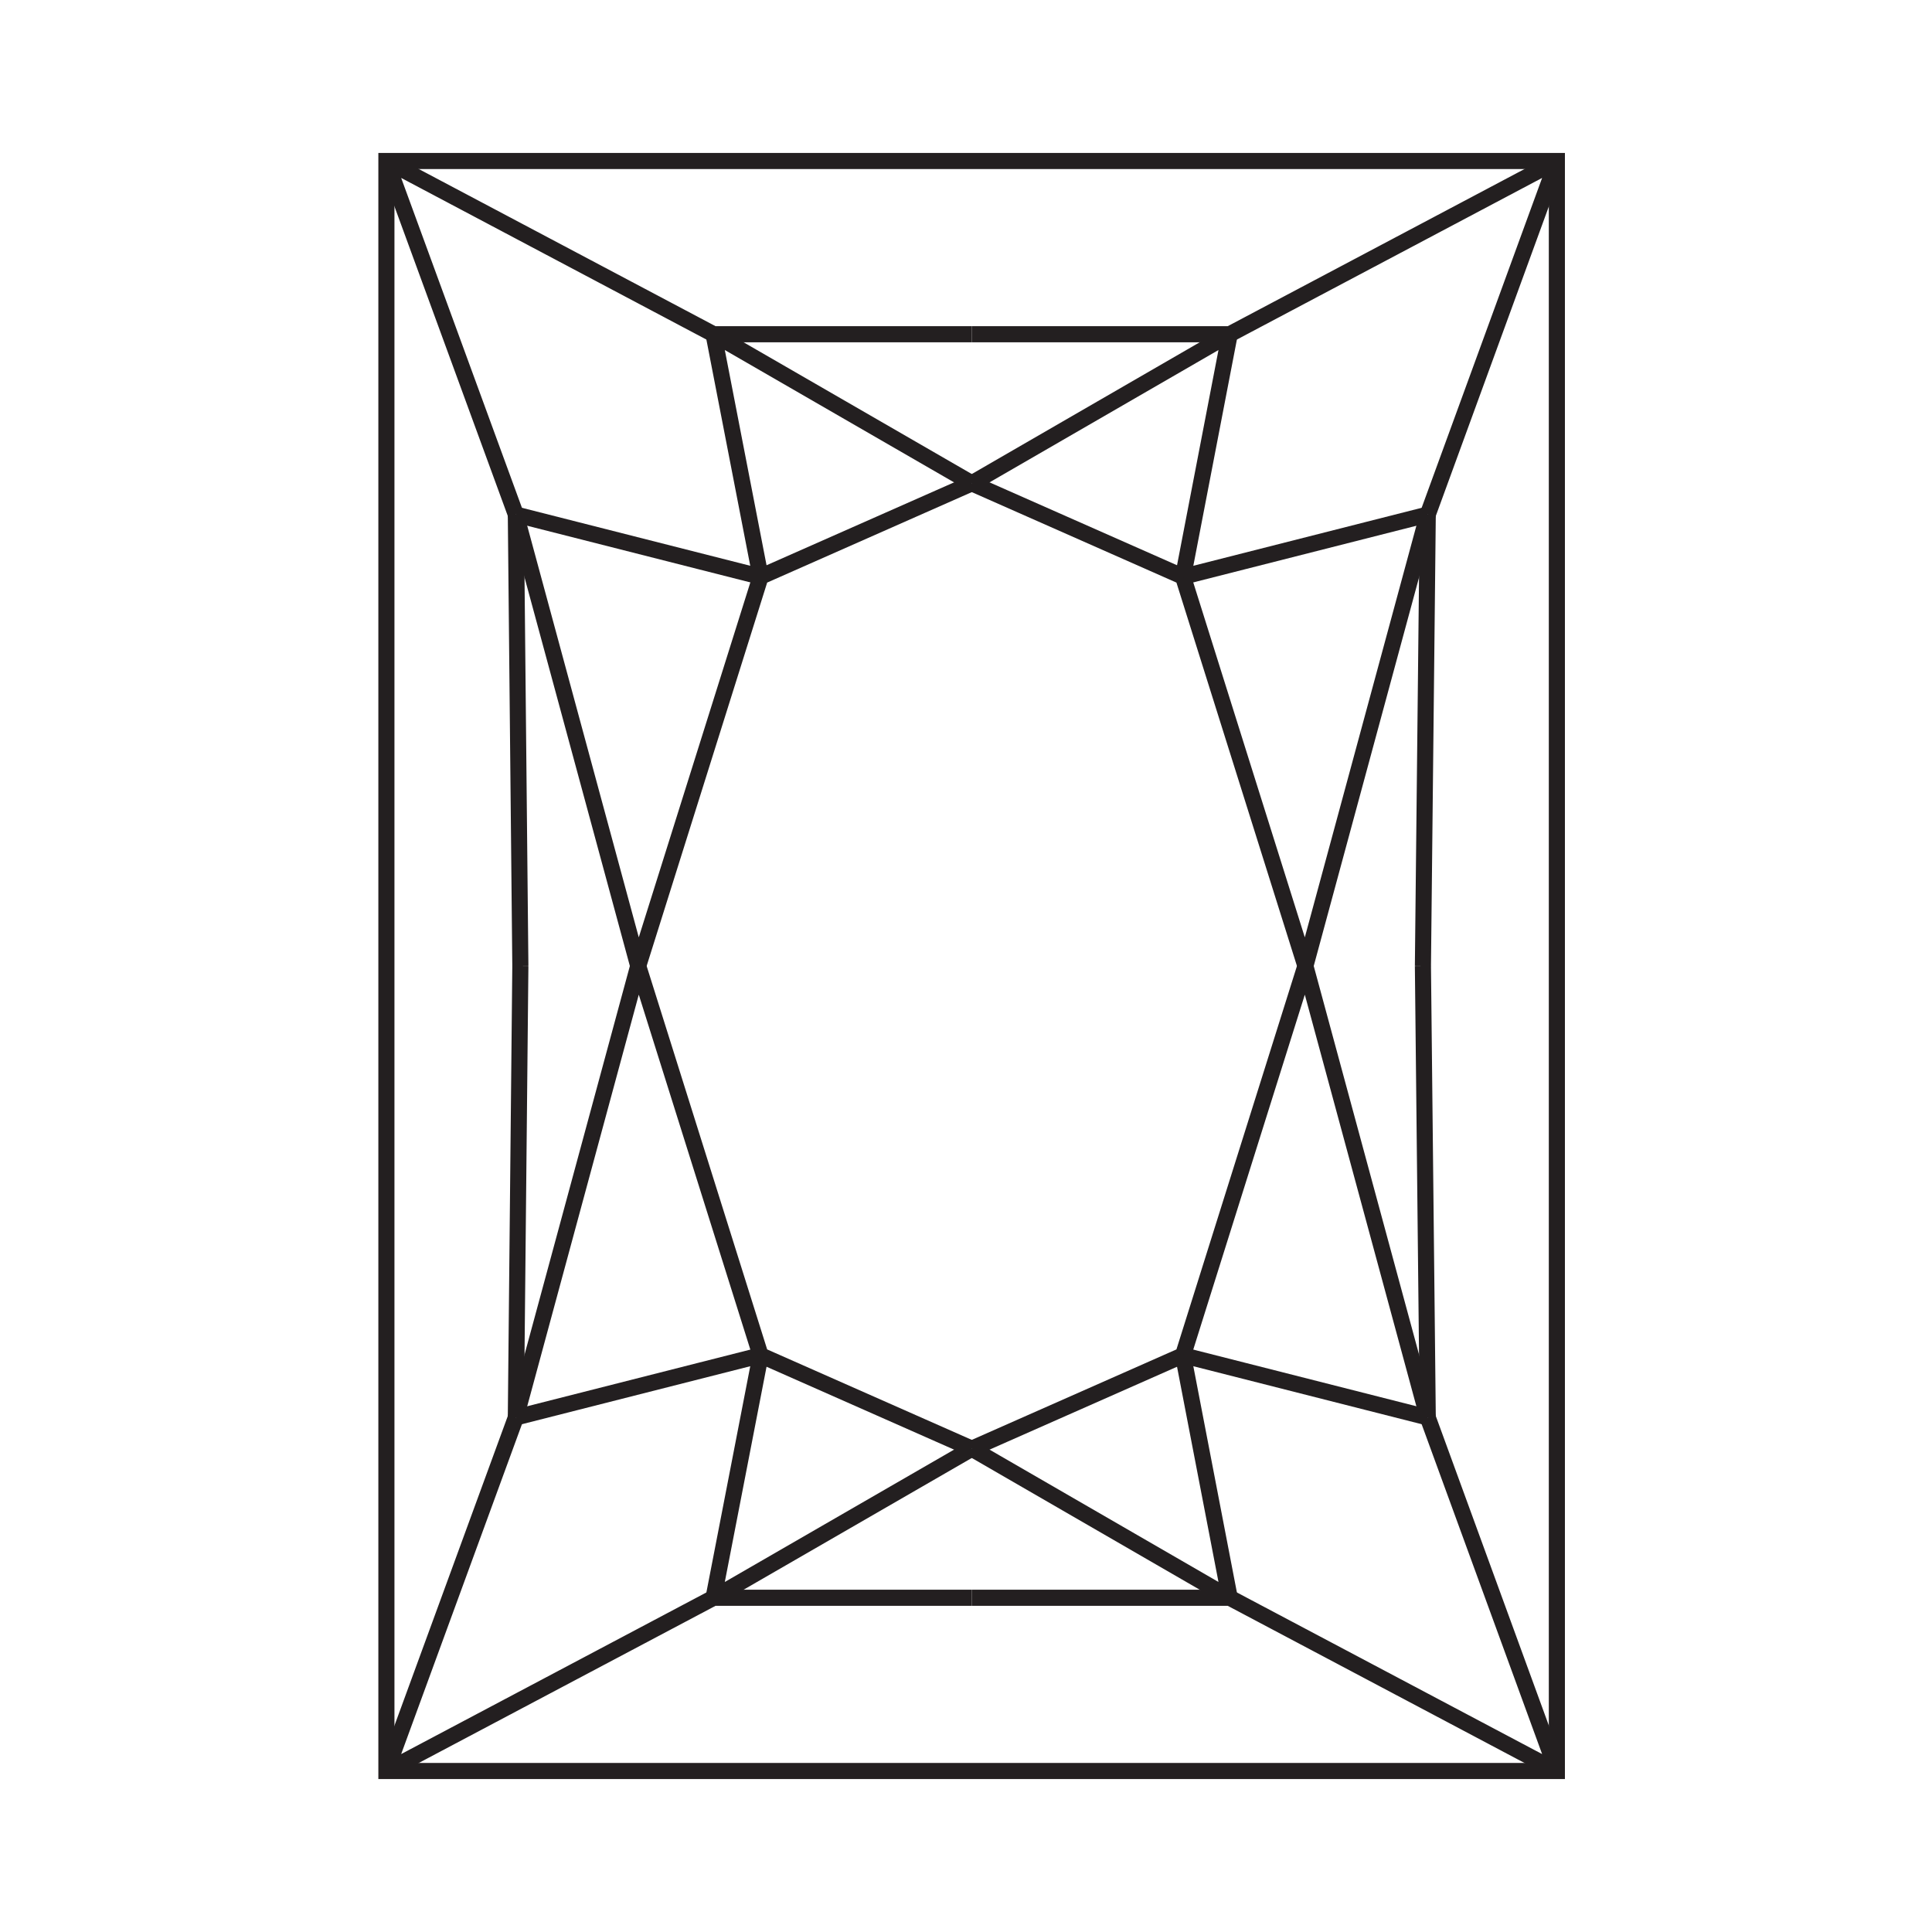 <svg width="60" height="60" viewBox="0 0 60 60" fill="none" xmlns="http://www.w3.org/2000/svg">
<path d="M44.34 15.98L48.35 5L38.19 10.38H30.18" stroke="#231F20" stroke-width="0.5" stroke-miterlimit="2"/>
<path d="M30.18 15.01L36.74 17.91L40.54 30L44.34 15.98" stroke="#231F20" stroke-width="0.5" stroke-miterlimit="2"/>
<path d="M36.74 17.91L38.19 10.38L30.18 15.01" stroke="#231F20" stroke-width="0.5" stroke-miterlimit="2"/>
<path d="M44.34 15.98L36.74 17.91" stroke="#231F20" stroke-width="0.5" stroke-miterlimit="2"/>
<path d="M44.19 30L44.34 15.98" stroke="#231F20" stroke-width="0.5" stroke-miterlimit="2"/>
<path d="M44.34 44.02L48.35 55L38.19 49.62H30.18" stroke="#231F20" stroke-width="0.5" stroke-miterlimit="2"/>
<path d="M30.18 44.99L36.74 42.09L40.54 30L44.34 44.02" stroke="#231F20" stroke-width="0.5" stroke-miterlimit="2"/>
<path d="M36.74 42.09L38.19 49.62L30.18 44.99" stroke="#231F20" stroke-width="0.5" stroke-miterlimit="2"/>
<path d="M44.34 44.02L36.74 42.09" stroke="#231F20" stroke-width="0.5" stroke-miterlimit="2"/>
<path d="M44.19 30L44.34 44.02" stroke="#231F20" stroke-width="0.5" stroke-miterlimit="2"/>
<path d="M16.02 15.98L12 5L22.16 10.38H30.18" stroke="#231F20" stroke-width="0.5" stroke-miterlimit="2"/>
<path d="M30.18 15.01L23.62 17.91L19.82 30L16.02 15.98" stroke="#231F20" stroke-width="0.5" stroke-miterlimit="2"/>
<path d="M23.62 17.91L22.16 10.38L30.18 15.01" stroke="#231F20" stroke-width="0.5" stroke-miterlimit="2"/>
<path d="M16.02 15.98L23.62 17.91" stroke="#231F20" stroke-width="0.5" stroke-miterlimit="2"/>
<path d="M16.16 30L16.02 15.98" stroke="#231F20" stroke-width="0.5" stroke-miterlimit="2"/>
<path d="M30.18 5H48.35V30V55H30.18H12V30V5H30.18Z" stroke="#231F20" stroke-width="0.5" stroke-miterlimit="2"/>
<path d="M16.02 44.02L12 55L22.16 49.62H30.18" stroke="#231F20" stroke-width="0.5" stroke-miterlimit="2"/>
<path d="M30.18 44.99L23.62 42.09L19.82 30L16.02 44.02" stroke="#231F20" stroke-width="0.5" stroke-miterlimit="2"/>
<path d="M23.62 42.09L22.16 49.62L30.18 44.99" stroke="#231F20" stroke-width="0.5" stroke-miterlimit="2"/>
<path d="M16.02 44.02L23.62 42.09" stroke="#231F20" stroke-width="0.5" stroke-miterlimit="2"/>
<path d="M16.16 30L16.02 44.02" stroke="#231F20" stroke-width="0.5" stroke-miterlimit="2"/>
</svg>
